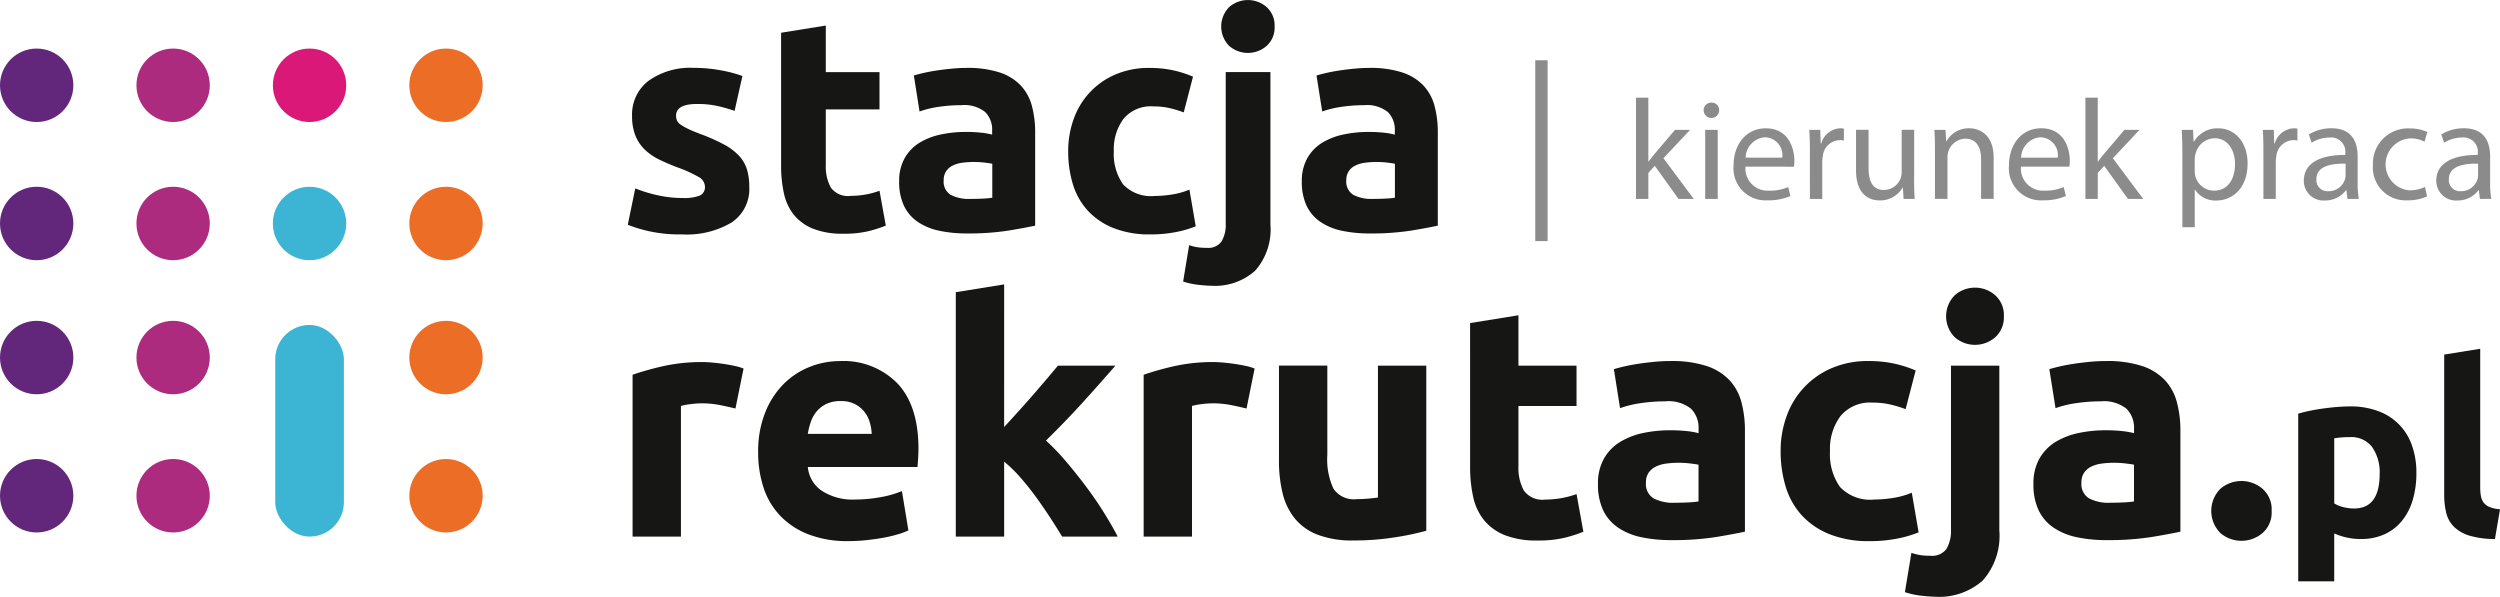 <svg xmlns="http://www.w3.org/2000/svg" width="243" height="58" viewBox="0 0 243 58"><defs><style>.a{fill:#161615;}.b{fill:#62267a;}.c{fill:#ac2b7f;}.d{fill:#da1878;}.e{fill:#3cb5d5;}.f{fill:#ec6e26;}.g{fill:#8c8b8b;}</style></defs><g transform="translate(-56.498 -262.207)"><path class="a" d="M122.826,281.453a4.324,4.324,0,0,0,1.691-.233.9.9,0,0,0,.5-.906,1.109,1.109,0,0,0-.641-.92,12.231,12.231,0,0,0-1.954-.891,19.959,19.959,0,0,1-1.851-.788,5.441,5.441,0,0,1-1.414-.978,3.945,3.945,0,0,1-.9-1.359,5.027,5.027,0,0,1-.321-1.9,4.108,4.108,0,0,1,1.6-3.417,6.97,6.97,0,0,1,4.4-1.256,14.133,14.133,0,0,1,2.683.248,12.6,12.6,0,0,1,2.041.54l-.759,3.388a15.949,15.949,0,0,0-1.647-.467,8.938,8.938,0,0,0-2-.2q-2.042,0-2.041,1.139a1.184,1.184,0,0,0,.088.468,1,1,0,0,0,.35.394,4.884,4.884,0,0,0,.714.41q.452.222,1.151.486a17.845,17.845,0,0,1,2.362,1.045,5.657,5.657,0,0,1,1.473,1.113,3.433,3.433,0,0,1,.758,1.326,5.894,5.894,0,0,1,.219,1.69,3.9,3.9,0,0,1-1.706,3.439,8.5,8.5,0,0,1-4.826,1.165,13.613,13.613,0,0,1-5.279-.934l.729-3.534a14.153,14.153,0,0,0,2.275.686A10.982,10.982,0,0,0,122.826,281.453Z"/><path class="a" d="M132.42,265.389l4.345-.7v4.527h5.22v3.622h-5.22v5.4a4.3,4.3,0,0,0,.482,2.19,2.062,2.062,0,0,0,1.939.818,8.346,8.346,0,0,0,1.444-.132,7.45,7.45,0,0,0,1.356-.366l.612,3.388a12.205,12.205,0,0,1-1.75.555,10.149,10.149,0,0,1-2.362.234,7.76,7.76,0,0,1-2.945-.482,4.627,4.627,0,0,1-1.867-1.343,5.009,5.009,0,0,1-.976-2.088,12.312,12.312,0,0,1-.277-2.717Z"/><path class="a" d="M150.441,268.807a10.054,10.054,0,0,1,3.208.438A4.99,4.99,0,0,1,155.7,270.5a4.625,4.625,0,0,1,1.094,1.986,9.825,9.825,0,0,1,.321,2.6v9.053q-.934.205-2.6.482a24.966,24.966,0,0,1-4.024.277,12.722,12.722,0,0,1-2.7-.263,5.847,5.847,0,0,1-2.085-.861,3.937,3.937,0,0,1-1.342-1.563,5.4,5.4,0,0,1-.467-2.365,4.487,4.487,0,0,1,.54-2.278,4.155,4.155,0,0,1,1.443-1.49,6.542,6.542,0,0,1,2.07-.8,11.664,11.664,0,0,1,2.42-.248,13.885,13.885,0,0,1,1.5.073,6.776,6.776,0,0,1,1.064.19v-.409a2.412,2.412,0,0,0-.67-1.781,3.244,3.244,0,0,0-2.333-.672,14.849,14.849,0,0,0-2.187.161,9.357,9.357,0,0,0-1.866.453l-.554-3.5c.252-.077.569-.161.948-.248s.792-.166,1.24-.234.918-.126,1.414-.175S149.936,268.807,150.441,268.807Zm.35,12.734q.64,0,1.225-.029a8.451,8.451,0,0,0,.933-.087v-3.3c-.175-.039-.437-.077-.787-.117a8.866,8.866,0,0,0-.962-.058,8.6,8.6,0,0,0-1.152.073,3.013,3.013,0,0,0-.948.277,1.622,1.622,0,0,0-.642.555,1.545,1.545,0,0,0-.233.876,1.494,1.494,0,0,0,.685,1.417A3.783,3.783,0,0,0,150.791,281.541Z"/><path class="a" d="M160.327,276.9a9.054,9.054,0,0,1,.54-3.14,7.345,7.345,0,0,1,4.038-4.308,8.181,8.181,0,0,1,3.325-.642,10.762,10.762,0,0,1,2.245.219,10.947,10.947,0,0,1,1.983.628l-.9,3.475a11.048,11.048,0,0,0-1.342-.409,7.02,7.02,0,0,0-1.633-.175,3.437,3.437,0,0,0-2.872,1.2,4.935,4.935,0,0,0-.948,3.154,5.111,5.111,0,0,0,.889,3.212,3.721,3.721,0,0,0,3.106,1.139,10.58,10.58,0,0,0,1.691-.147,7.141,7.141,0,0,0,1.662-.467l.612,3.564a10.188,10.188,0,0,1-1.9.555,12.541,12.541,0,0,1-2.507.233,9.426,9.426,0,0,1-3.616-.628,6.806,6.806,0,0,1-2.493-1.708,6.661,6.661,0,0,1-1.429-2.556A10.853,10.853,0,0,1,160.327,276.9Z"/><path class="a" d="M174.208,289.981q-.408,0-1.21-.088a7.206,7.206,0,0,1-1.5-.321l.584-3.534a5.047,5.047,0,0,0,.8.2,5.884,5.884,0,0,0,.919.059,1.59,1.59,0,0,0,1.429-.614,3.218,3.218,0,0,0,.408-1.781V269.215h4.345v14.808a6.058,6.058,0,0,1-1.487,4.5A5.867,5.867,0,0,1,174.208,289.981Zm6.182-25.2a2.391,2.391,0,0,1-.773,1.884,2.764,2.764,0,0,1-3.645,0,2.682,2.682,0,0,1,0-3.768,2.764,2.764,0,0,1,3.645,0A2.393,2.393,0,0,1,180.39,264.777Z"/><path class="a" d="M189.575,268.807a10.058,10.058,0,0,1,3.208.438,4.994,4.994,0,0,1,2.056,1.256,4.631,4.631,0,0,1,1.093,1.986,9.825,9.825,0,0,1,.321,2.6v9.053q-.934.205-2.6.482a24.966,24.966,0,0,1-4.024.277,12.73,12.73,0,0,1-2.7-.263,5.847,5.847,0,0,1-2.085-.861,3.947,3.947,0,0,1-1.342-1.563,5.4,5.4,0,0,1-.466-2.365,4.487,4.487,0,0,1,.539-2.278,4.16,4.16,0,0,1,1.444-1.49,6.546,6.546,0,0,1,2.071-.8,11.651,11.651,0,0,1,2.42-.248,13.9,13.9,0,0,1,1.5.073,6.8,6.8,0,0,1,1.064.19v-.409a2.41,2.41,0,0,0-.671-1.781,3.243,3.243,0,0,0-2.333-.672,14.855,14.855,0,0,0-2.187.161,9.357,9.357,0,0,0-1.866.453l-.554-3.5c.252-.077.569-.161.948-.248s.792-.166,1.239-.234.919-.126,1.414-.175S189.07,268.807,189.575,268.807Zm.35,12.734q.641,0,1.225-.029a8.465,8.465,0,0,0,.934-.087v-3.3c-.175-.039-.438-.077-.788-.117a8.866,8.866,0,0,0-.962-.058,8.606,8.606,0,0,0-1.152.073,3.013,3.013,0,0,0-.948.277,1.626,1.626,0,0,0-.642.555,1.545,1.545,0,0,0-.233.876,1.494,1.494,0,0,0,.685,1.417A3.783,3.783,0,0,0,189.926,281.541Z"/><path class="a" d="M127.984,301.917q-.631-.158-1.482-.332a9.182,9.182,0,0,0-1.829-.174,8.563,8.563,0,0,0-1.057.079,6.245,6.245,0,0,0-.931.174v12.7h-4.7V298.632a28.405,28.405,0,0,1,2.981-.837,17.2,17.2,0,0,1,3.832-.395q.379,0,.915.047t1.072.126q.535.079,1.072.19a5.085,5.085,0,0,1,.915.268Z"/><path class="a" d="M130.192,306.181a10.164,10.164,0,0,1,.678-3.87,8.286,8.286,0,0,1,1.782-2.764,7.416,7.416,0,0,1,2.539-1.674,7.926,7.926,0,0,1,2.949-.569,7.325,7.325,0,0,1,5.583,2.164q2.05,2.164,2.05,6.365,0,.411-.032.9c-.021.327-.043.616-.063.869h-10.66a3.122,3.122,0,0,0,1.356,2.305,5.439,5.439,0,0,0,3.217.853,13.606,13.606,0,0,0,2.539-.237,9.552,9.552,0,0,0,2.034-.585l.631,3.822a6.476,6.476,0,0,1-1.009.379,13.106,13.106,0,0,1-1.4.332q-.774.142-1.656.237a16.586,16.586,0,0,1-1.767.095,10.433,10.433,0,0,1-3.9-.664,7.581,7.581,0,0,1-2.744-1.816,7.205,7.205,0,0,1-1.609-2.732A10.847,10.847,0,0,1,130.192,306.181Zm11.039-1.8a4.859,4.859,0,0,0-.205-1.169,2.931,2.931,0,0,0-.536-1.011,2.861,2.861,0,0,0-.915-.727,2.98,2.98,0,0,0-1.372-.284,3.156,3.156,0,0,0-1.356.268,2.814,2.814,0,0,0-.946.711,3.177,3.177,0,0,0-.584,1.026,6.734,6.734,0,0,0-.3,1.184Z"/><path class="a" d="M154.1,303.714q.694-.754,1.433-1.57t1.434-1.617q.694-.8,1.307-1.523t1.055-1.257h5.588q-1.672,1.923-3.264,3.673t-3.486,3.609a21.765,21.765,0,0,1,1.956,2.041q1.009,1.187,1.956,2.453t1.734,2.531q.788,1.266,1.325,2.309h-5.4q-.5-.823-1.149-1.82t-1.37-1.995q-.725-1-1.527-1.915a12.907,12.907,0,0,0-1.59-1.552v7.283h-4.7V290.608l4.7-.758Z"/><path class="a" d="M177.66,301.917q-.631-.158-1.482-.332a9.188,9.188,0,0,0-1.83-.174,8.563,8.563,0,0,0-1.057.079,6.249,6.249,0,0,0-.93.174v12.7h-4.7V298.632a28.363,28.363,0,0,1,2.981-.837,17.19,17.19,0,0,1,3.832-.395c.252,0,.557.016.915.047s.714.074,1.072.126.715.117,1.072.19a5.035,5.035,0,0,1,.915.268Z"/><path class="a" d="M195.133,313.794a26.147,26.147,0,0,1-3.091.647,25.451,25.451,0,0,1-3.974.3,9.428,9.428,0,0,1-3.517-.568,5.338,5.338,0,0,1-2.223-1.6,6.227,6.227,0,0,1-1.167-2.448,13.144,13.144,0,0,1-.347-3.127v-9.256h4.7v8.687a6.741,6.741,0,0,0,.6,3.285,2.382,2.382,0,0,0,2.239,1.011q.5,0,1.072-.048t1.009-.111V297.747h4.7Z"/><path class="a" d="M199.391,293.609l4.7-.758v4.9h5.646v3.917H204.09v5.843a4.654,4.654,0,0,0,.521,2.37,2.232,2.232,0,0,0,2.1.884,8.952,8.952,0,0,0,1.561-.142,7.987,7.987,0,0,0,1.467-.395l.662,3.664a13.222,13.222,0,0,1-1.892.6,11,11,0,0,1-2.555.253,8.406,8.406,0,0,1-3.186-.521,5,5,0,0,1-2.019-1.454,5.408,5.408,0,0,1-1.056-2.258,13.355,13.355,0,0,1-.3-2.938Z"/><path class="a" d="M218.882,297.3a10.885,10.885,0,0,1,3.47.474,5.384,5.384,0,0,1,2.224,1.359,5,5,0,0,1,1.183,2.148,10.628,10.628,0,0,1,.347,2.811v9.792q-1.009.222-2.807.522a26.942,26.942,0,0,1-4.353.3,13.792,13.792,0,0,1-2.917-.284,6.328,6.328,0,0,1-2.256-.932,4.253,4.253,0,0,1-1.451-1.69,5.835,5.835,0,0,1-.5-2.559,4.847,4.847,0,0,1,.584-2.464,4.494,4.494,0,0,1,1.561-1.611,7.074,7.074,0,0,1,2.24-.869,12.617,12.617,0,0,1,2.618-.268,14.929,14.929,0,0,1,1.624.079,7.264,7.264,0,0,1,1.151.205v-.442a2.607,2.607,0,0,0-.726-1.927,3.511,3.511,0,0,0-2.523-.726,16.012,16.012,0,0,0-2.365.174,10.131,10.131,0,0,0-2.019.489l-.6-3.791c.273-.083.615-.174,1.025-.268s.857-.179,1.341-.253.993-.136,1.529-.189S218.335,297.3,218.882,297.3Zm.379,13.773q.694,0,1.325-.032a9.1,9.1,0,0,0,1.009-.094v-3.57q-.284-.062-.852-.126a9.485,9.485,0,0,0-1.041-.063,9.256,9.256,0,0,0-1.246.079,3.256,3.256,0,0,0-1.025.3,1.765,1.765,0,0,0-.694.6,1.677,1.677,0,0,0-.252.948,1.616,1.616,0,0,0,.742,1.532A4.09,4.09,0,0,0,219.261,311.078Z"/><path class="a" d="M229.575,306.055a9.8,9.8,0,0,1,.584-3.4,7.942,7.942,0,0,1,4.368-4.66,8.847,8.847,0,0,1,3.6-.695,11.581,11.581,0,0,1,2.428.237,11.8,11.8,0,0,1,2.145.679l-.977,3.759a11.9,11.9,0,0,0-1.451-.442,7.558,7.558,0,0,0-1.767-.19,3.718,3.718,0,0,0-3.106,1.3,5.335,5.335,0,0,0-1.025,3.411,5.528,5.528,0,0,0,.962,3.475,4.028,4.028,0,0,0,3.36,1.232,11.533,11.533,0,0,0,1.829-.158,7.751,7.751,0,0,0,1.8-.505l.662,3.854a11.022,11.022,0,0,1-2.05.6,13.52,13.52,0,0,1-2.712.253,10.193,10.193,0,0,1-3.911-.679,7.369,7.369,0,0,1-2.7-1.848,7.2,7.2,0,0,1-1.545-2.765A11.734,11.734,0,0,1,229.575,306.055Z"/><path class="a" d="M244.588,320.207q-.442,0-1.309-.094a7.848,7.848,0,0,1-1.625-.348l.632-3.822a5.6,5.6,0,0,0,.867.221,6.476,6.476,0,0,0,.993.063,1.719,1.719,0,0,0,1.546-.664,3.483,3.483,0,0,0,.441-1.927V297.747h4.7v16.016a6.552,6.552,0,0,1-1.608,4.864A6.346,6.346,0,0,1,244.588,320.207Zm6.686-27.261a2.586,2.586,0,0,1-.835,2.038,2.989,2.989,0,0,1-3.943,0,2.9,2.9,0,0,1,0-4.075,2.987,2.987,0,0,1,3.943,0A2.587,2.587,0,0,1,251.274,292.945Z"/><path class="a" d="M261.21,297.3a10.883,10.883,0,0,1,3.469.474,5.384,5.384,0,0,1,2.224,1.359,5,5,0,0,1,1.183,2.148,10.626,10.626,0,0,1,.347,2.811v9.792q-1.01.222-2.807.522a26.943,26.943,0,0,1-4.353.3,13.792,13.792,0,0,1-2.917-.284,6.328,6.328,0,0,1-2.256-.932,4.253,4.253,0,0,1-1.451-1.69,5.843,5.843,0,0,1-.5-2.559,4.853,4.853,0,0,1,.584-2.464,4.5,4.5,0,0,1,1.561-1.611,7.08,7.08,0,0,1,2.24-.869,12.617,12.617,0,0,1,2.618-.268,14.928,14.928,0,0,1,1.624.079,7.265,7.265,0,0,1,1.151.205v-.442a2.607,2.607,0,0,0-.726-1.927,3.511,3.511,0,0,0-2.523-.726,16.018,16.018,0,0,0-2.365.174,10.13,10.13,0,0,0-2.019.489l-.6-3.791c.273-.083.615-.174,1.025-.268s.857-.179,1.341-.253.993-.136,1.53-.189S260.662,297.3,261.21,297.3Zm.378,13.773q.694,0,1.325-.032a9.1,9.1,0,0,0,1.009-.094v-3.57q-.283-.062-.852-.126a9.485,9.485,0,0,0-1.04-.063,9.256,9.256,0,0,0-1.246.079,3.256,3.256,0,0,0-1.025.3,1.765,1.765,0,0,0-.694.6,1.677,1.677,0,0,0-.252.948,1.615,1.615,0,0,0,.741,1.532A4.09,4.09,0,0,0,261.588,311.078Z"/><path class="a" d="M277.3,311.867a2.648,2.648,0,0,1-.9,2.165,3.16,3.16,0,0,1-4.068,0,3.054,3.054,0,0,1,0-4.328,3.158,3.158,0,0,1,4.068,0A2.645,2.645,0,0,1,277.3,311.867Z"/><path class="a" d="M291.372,308.176a9.091,9.091,0,0,1-.352,2.611,5.882,5.882,0,0,1-1.034,2.023,4.675,4.675,0,0,1-1.691,1.318,5.461,5.461,0,0,1-2.326.47,6.251,6.251,0,0,1-1.363-.141,6.558,6.558,0,0,1-1.221-.4v4.658h-3.5v-16.3q.47-.141,1.081-.27t1.28-.223q.669-.095,1.363-.153t1.327-.059a7.578,7.578,0,0,1,2.724.459,5.39,5.39,0,0,1,3.277,3.329A7.834,7.834,0,0,1,291.372,308.176Zm-3.571.094a4.252,4.252,0,0,0-.727-2.6,2.528,2.528,0,0,0-2.161-.976q-.47,0-.869.035t-.658.082v6.328a3.021,3.021,0,0,0,.858.353,4.134,4.134,0,0,0,1.068.141Q287.8,311.633,287.8,308.27Z"/><path class="a" d="M299.005,314.6a8.74,8.74,0,0,1-2.478-.329,3.681,3.681,0,0,1-1.5-.858,2.849,2.849,0,0,1-.752-1.342,7.27,7.27,0,0,1-.2-1.776V296.672l3.5-.565v13.48a4.583,4.583,0,0,0,.071.847,1.46,1.46,0,0,0,.27.635,1.427,1.427,0,0,0,.576.423,3.137,3.137,0,0,0,1.009.212Z"/><ellipse class="b" cx="3.565" cy="3.57" rx="3.565" ry="3.57" transform="translate(56.498 266.927)"/><ellipse class="b" cx="3.565" cy="3.57" rx="3.565" ry="3.57" transform="translate(56.498 280.359)"/><ellipse class="b" cx="3.565" cy="3.57" rx="3.565" ry="3.57" transform="translate(56.498 293.391)"/><ellipse class="b" cx="3.565" cy="3.57" rx="3.565" ry="3.57" transform="translate(56.498 306.823)"/><ellipse class="c" cx="3.565" cy="3.57" rx="3.565" ry="3.57" transform="translate(69.76 266.927)"/><ellipse class="c" cx="3.565" cy="3.57" rx="3.565" ry="3.57" transform="translate(69.76 280.359)"/><ellipse class="c" cx="3.565" cy="3.57" rx="3.565" ry="3.57" transform="translate(69.76 293.391)"/><ellipse class="c" cx="3.565" cy="3.57" rx="3.565" ry="3.57" transform="translate(69.76 306.823)"/><ellipse class="d" cx="3.565" cy="3.57" rx="3.565" ry="3.57" transform="translate(83.022 266.927)"/><ellipse class="e" cx="3.565" cy="3.57" rx="3.565" ry="3.57" transform="translate(83.022 280.359)"/><ellipse class="f" cx="3.565" cy="3.57" rx="3.565" ry="3.57" transform="translate(96.284 266.927)"/><ellipse class="f" cx="3.565" cy="3.57" rx="3.565" ry="3.57" transform="translate(96.284 280.359)"/><ellipse class="f" cx="3.565" cy="3.57" rx="3.565" ry="3.57" transform="translate(96.284 293.391)"/><ellipse class="f" cx="3.565" cy="3.57" rx="3.565" ry="3.57" transform="translate(96.284 306.823)"/><rect class="e" width="6.674" height="20.572" rx="3.337" transform="translate(83.25 293.791)"/><rect class="g" width="1.199" height="17.576" transform="translate(205.726 268.065)"/><path class="g" d="M216.717,277.908h.028c.166-.235.4-.527.595-.762l1.966-2.316h1.467l-2.59,2.759,2.949,3.952h-1.481l-2.312-3.217-.623.693v2.524h-1.2V271.7h1.2Z"/><path class="g" d="M223.6,272.944a.755.755,0,0,1-1.509,0,.743.743,0,0,1,.762-.763A.725.725,0,0,1,223.6,272.944Zm-1.357,8.6v-6.711h1.218v6.711Z"/><path class="g" d="M226.16,278.407a2.149,2.149,0,0,0,2.3,2.33,4.4,4.4,0,0,0,1.855-.347l.208.873a5.424,5.424,0,0,1-2.229.416A3.114,3.114,0,0,1,225,278.3c0-2.025,1.19-3.619,3.143-3.619,2.187,0,2.769,1.927,2.769,3.162a4.628,4.628,0,0,1-.041.568Zm3.572-.873a1.736,1.736,0,0,0-1.689-1.983,2.021,2.021,0,0,0-1.869,1.983Z"/><path class="g" d="M232.418,276.923c0-.79-.014-1.47-.056-2.094h1.066l.041,1.318h.055a2.012,2.012,0,0,1,1.855-1.47,1.291,1.291,0,0,1,.346.042v1.151a1.8,1.8,0,0,0-.415-.042,1.711,1.711,0,0,0-1.634,1.567,3.455,3.455,0,0,0-.055.568v3.578h-1.2Z"/><path class="g" d="M242.552,279.71c0,.693.014,1.3.056,1.831h-1.08l-.069-1.1h-.028a2.52,2.52,0,0,1-2.215,1.248c-1.052,0-2.312-.583-2.312-2.94v-3.924h1.219v3.716c0,1.276.387,2.135,1.5,2.135a1.762,1.762,0,0,0,1.606-1.109,1.783,1.783,0,0,0,.111-.624v-4.118h1.218Z"/><path class="g" d="M244.574,276.646c0-.694-.014-1.263-.055-1.817H245.6l.07,1.109h.028a2.463,2.463,0,0,1,2.215-1.262c.928,0,2.368.554,2.368,2.857v4.007H249.06v-3.869c0-1.082-.4-1.983-1.55-1.983a1.788,1.788,0,0,0-1.717,1.816v4.036h-1.219Z"/><path class="g" d="M252.937,278.407a2.148,2.148,0,0,0,2.3,2.33,4.4,4.4,0,0,0,1.855-.347l.208.873a5.422,5.422,0,0,1-2.229.416,3.115,3.115,0,0,1-3.3-3.383c0-2.025,1.191-3.619,3.143-3.619,2.188,0,2.769,1.927,2.769,3.162a4.489,4.489,0,0,1-.042.568Zm3.572-.873a1.737,1.737,0,0,0-1.689-1.983,2.021,2.021,0,0,0-1.869,1.983Z"/><path class="g" d="M260.4,277.908h.028c.166-.235.4-.527.595-.762l1.966-2.316h1.468l-2.59,2.759,2.949,3.952h-1.481l-2.312-3.217-.623.693v2.524h-1.2V271.7h1.2Z"/><path class="g" d="M268.623,277.021c0-.86-.028-1.553-.056-2.191h1.094l.055,1.151h.028a2.633,2.633,0,0,1,2.381-1.3c1.62,0,2.838,1.372,2.838,3.411,0,2.413-1.467,3.606-3.046,3.606a2.348,2.348,0,0,1-2.062-1.054h-.028v3.647h-1.2Zm1.2,1.789a2.82,2.82,0,0,0,.055.5,1.881,1.881,0,0,0,1.828,1.428c1.288,0,2.035-1.054,2.035-2.593,0-1.345-.706-2.5-1.993-2.5a1.946,1.946,0,0,0-1.842,1.511,1.992,1.992,0,0,0-.082.5Z"/><path class="g" d="M276.5,276.923c0-.79-.014-1.47-.056-2.094h1.066l.041,1.318h.055a2.012,2.012,0,0,1,1.856-1.47,1.291,1.291,0,0,1,.346.042v1.151a1.8,1.8,0,0,0-.415-.042,1.711,1.711,0,0,0-1.634,1.567,3.443,3.443,0,0,0-.056.568v3.578h-1.2Z"/><path class="g" d="M284.669,281.541l-.1-.846h-.042a2.5,2.5,0,0,1-2.049,1,1.911,1.911,0,0,1-2.049-1.927c0-1.622,1.441-2.51,4.029-2.5v-.139a1.383,1.383,0,0,0-1.523-1.553,3.338,3.338,0,0,0-1.744.5l-.277-.8a4.156,4.156,0,0,1,2.2-.6c2.049,0,2.548,1.4,2.548,2.745v2.509a9.5,9.5,0,0,0,.11,1.609Zm-.18-3.425c-1.329-.028-2.838.208-2.838,1.511a1.078,1.078,0,0,0,1.149,1.165,1.668,1.668,0,0,0,1.62-1.123,1.283,1.283,0,0,0,.069-.389Z"/><path class="g" d="M292.409,281.291a4.482,4.482,0,0,1-1.924.389,3.186,3.186,0,0,1-3.337-3.425,3.407,3.407,0,0,1,3.6-3.564,4.078,4.078,0,0,1,1.689.347l-.277.943a2.82,2.82,0,0,0-1.412-.319,2.53,2.53,0,0,0-.041,5.047,3.457,3.457,0,0,0,1.5-.332Z"/><path class="g" d="M297.545,281.541l-.1-.846h-.041a2.5,2.5,0,0,1-2.049,1,1.91,1.91,0,0,1-2.049-1.927c0-1.622,1.44-2.51,4.029-2.5v-.139a1.383,1.383,0,0,0-1.523-1.553,3.338,3.338,0,0,0-1.744.5l-.277-.8a4.152,4.152,0,0,1,2.2-.6c2.049,0,2.548,1.4,2.548,2.745v2.509a9.441,9.441,0,0,0,.11,1.609Zm-.179-3.425c-1.329-.028-2.838.208-2.838,1.511a1.079,1.079,0,0,0,1.149,1.165,1.667,1.667,0,0,0,1.62-1.123,1.264,1.264,0,0,0,.07-.389Z"/></g></svg>